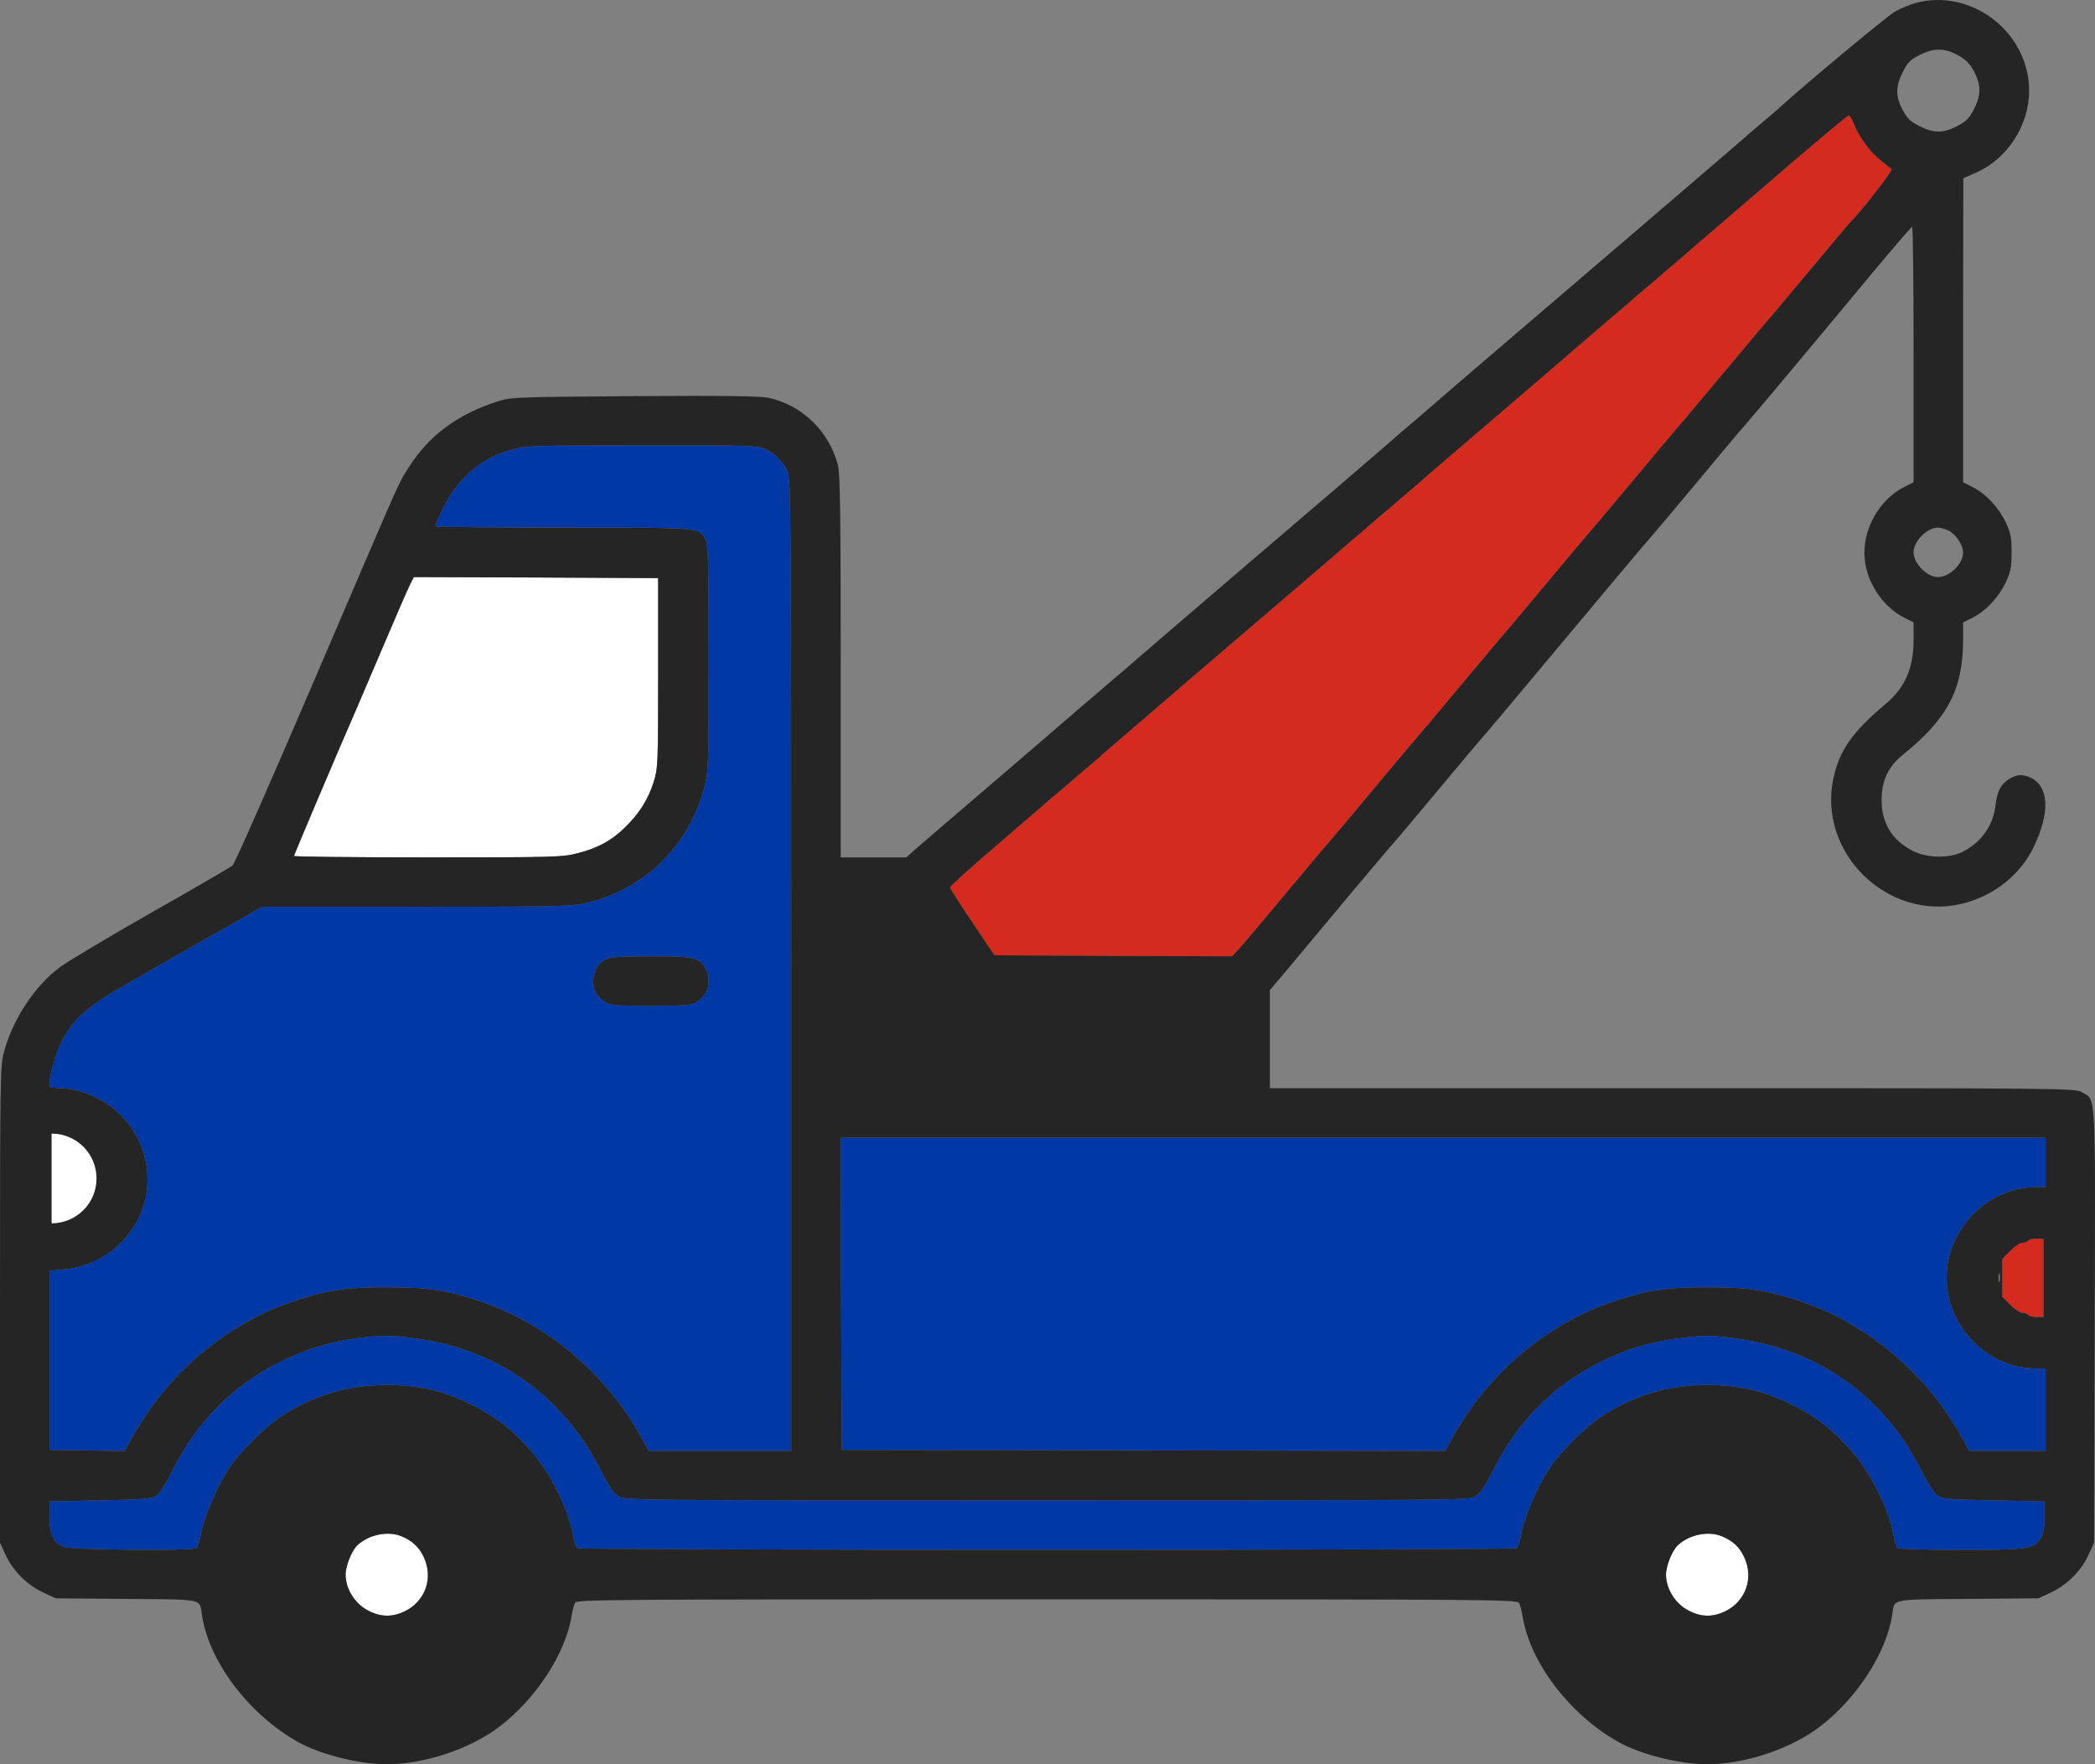 <?xml version="1.0" encoding="UTF-8"?> <svg xmlns="http://www.w3.org/2000/svg" width="152" height="128" viewBox="0 0 152 128" fill="none"><rect x="0" y="0" width="152" height="128" fill="#808080" stroke="none"/><path d="M148.268 95.552H147.759C147.474 95.552 147.19 95.477 147.145 95.402C147.1 95.312 146.92 95.252 146.741 95.252C146.576 95.252 146.172 94.998 145.858 94.669L145.274 94.086V91.335L145.858 90.751C146.172 90.422 146.576 90.168 146.741 90.168C146.92 90.168 147.1 90.094 147.145 90.019C147.19 89.929 147.474 89.869 147.759 89.869H148.268V95.552Z" fill="#D52B1E"></path><path d="M124.931 111.462C125.724 111.791 126.203 112.239 126.548 112.972C127.266 114.497 126.652 116.202 125.14 116.92C124.212 117.353 123.359 117.323 122.446 116.815C121.533 116.322 120.889 115.275 120.874 114.273C120.874 113.6 121.323 112.479 121.757 112.09C122.596 111.327 123.958 111.058 124.931 111.462Z" fill="white"></path><path d="M29.13 111.462C29.923 111.791 30.402 112.239 30.746 112.972C31.465 114.497 30.851 116.202 29.339 116.92C28.411 117.353 27.558 117.323 26.645 116.815C25.732 116.322 25.088 115.275 25.073 114.273C25.073 113.6 25.522 112.479 25.956 112.09C26.794 111.327 28.157 111.058 29.13 111.462Z" fill="white"></path><path d="M47.751 48.823C47.751 55.507 47.736 55.731 47.422 56.748C47.017 58.019 46.374 59.036 45.326 60.052C44.338 61.01 43.365 61.533 41.898 61.907C40.805 62.191 40.222 62.206 31.031 62.206C25.702 62.206 21.331 62.161 21.331 62.101C21.331 62.011 24.863 53.697 25.762 51.664C25.866 51.41 26.765 49.301 27.767 46.968C28.755 44.636 29.669 42.542 29.803 42.303L30.028 41.869L38.889 41.899L47.751 41.944V48.823Z" fill="white"></path><path d="M134.481 8.927C134.81 9.824 135.664 11.021 136.427 11.619L137.25 12.277C137.355 12.367 134.84 15.582 134.346 16C134.301 16.045 132.879 17.72 131.203 19.738C129.526 21.757 128.104 23.432 128.059 23.477C128.015 23.522 126.592 25.196 124.916 27.215C123.239 29.234 121.817 30.909 121.772 30.953C121.728 30.998 120.306 32.673 118.629 34.692C116.952 36.71 115.53 38.385 115.486 38.43C115.441 38.475 114.019 40.15 112.342 42.168C110.665 44.187 109.243 45.862 109.199 45.907C109.154 45.952 107.732 47.626 106.055 49.645C104.379 51.664 102.956 53.338 102.912 53.383C102.867 53.428 101.445 55.103 99.768 57.122C98.092 59.14 96.669 60.815 96.625 60.86C96.58 60.905 95.158 62.58 93.481 64.598C91.805 66.617 90.188 68.516 89.903 68.83L89.395 69.383L80.772 69.353L72.15 69.308L70.549 66.916C69.651 65.6 68.932 64.464 68.932 64.374C68.932 64.299 70.429 62.938 72.255 61.383C73.288 60.495 74.235 59.678 74.879 59.123C75.373 58.697 75.689 58.425 75.728 58.393C75.818 58.303 76.327 57.869 76.866 57.421C77.404 56.972 77.868 56.568 77.913 56.523C77.958 56.479 78.422 56.075 78.961 55.626C79.5 55.178 79.964 54.774 80.009 54.714C80.054 54.669 82.943 52.187 86.446 49.181C89.948 46.191 93.017 43.559 93.257 43.35C93.511 43.14 94.454 42.333 95.352 41.555C96.265 40.793 97.029 40.12 97.074 40.075C97.119 40.03 97.583 39.626 98.121 39.178C98.66 38.729 99.124 38.325 99.169 38.281C99.214 38.236 99.678 37.832 100.217 37.383C100.756 36.935 101.22 36.531 101.265 36.486C101.31 36.441 101.774 36.038 102.313 35.589C102.852 35.14 103.316 34.737 103.361 34.677C103.406 34.632 106.295 32.15 109.797 29.159C113.3 26.153 116.189 23.671 116.234 23.626C116.279 23.581 116.743 23.178 117.282 22.729C117.821 22.281 118.285 21.877 118.33 21.832C118.374 21.787 118.839 21.383 119.377 20.935C119.916 20.486 120.38 20.082 120.425 20.038C120.47 19.993 120.934 19.589 121.473 19.14C122.012 18.692 122.476 18.288 122.521 18.243C122.611 18.153 123.494 17.391 124.691 16.374C125.17 15.955 127.446 13.996 129.766 12.008C132.086 10.019 134.047 8.389 134.122 8.374C134.212 8.374 134.376 8.628 134.481 8.927Z" fill="#D52B1E"></path><path fill-rule="evenodd" clip-rule="evenodd" d="M55.535 32.583C56.268 32.927 56.867 33.54 57.166 34.273C57.376 34.767 57.406 38.55 57.406 70.056V105.271H47.077L46.449 104.135C43.889 99.589 39.623 96.03 34.878 94.43C32.363 93.593 31.061 93.398 28.067 93.398C25.073 93.398 23.771 93.593 21.256 94.43C16.481 96.03 12.26 99.574 9.685 104.135L9.041 105.271L6.317 105.241L3.593 105.196V92.187L4.64 92.097C8.083 91.783 10.703 88.942 10.703 85.548C10.703 83.499 9.73 81.555 8.068 80.299C7.05 79.522 5.524 78.953 4.416 78.953C4.012 78.953 3.652 78.894 3.608 78.834C3.443 78.565 3.997 76.486 4.491 75.544C5.344 73.914 6.302 73.062 8.981 71.522C10.229 70.796 12.605 69.444 13.985 68.658L14.34 68.456C14.445 68.397 14.564 68.329 14.691 68.257C15.239 67.946 15.95 67.542 16.436 67.275C17.02 66.931 17.858 66.452 18.262 66.228L19.011 65.794H30.117C39.458 65.794 41.389 65.765 42.302 65.57C46.658 64.643 49.996 61.443 51.119 57.062C51.403 55.94 51.418 55.417 51.418 47.746C51.418 40.763 51.388 39.551 51.194 39.178C51.118 39.031 51.061 38.909 50.979 38.806C50.542 38.259 49.392 38.281 40.895 38.281C35.851 38.281 31.659 38.236 31.614 38.191C31.555 38.131 31.824 37.488 32.198 36.77C33.336 34.572 35.012 33.181 37.198 32.613C38.246 32.329 38.874 32.314 46.628 32.314C54.412 32.299 54.981 32.329 55.535 32.583ZM43.245 72.045C42.796 71.252 43.126 70.026 43.904 69.623C44.218 69.443 44.937 69.398 47.197 69.383C50.386 69.383 50.775 69.473 51.194 70.281C51.643 71.163 51.403 72.15 50.58 72.688C50.191 72.942 49.862 72.972 47.227 72.972C44.593 72.972 44.263 72.942 43.874 72.688C43.635 72.523 43.35 72.239 43.245 72.045Z" fill="#0039A6"></path><path d="M148.417 86.131H147.714C144.211 86.146 141.232 89.166 141.232 92.71C141.232 96.254 144.211 99.275 147.714 99.29H148.417V105.271H142.879L142.25 104.135C139.69 99.589 135.424 96.03 130.679 94.43C128.164 93.593 126.862 93.398 123.868 93.398C120.874 93.398 119.572 93.593 117.057 94.43C112.282 96.03 108.061 99.574 105.486 104.135L104.858 105.271L61.073 105.196L61.028 93.862L60.998 82.542H148.417V86.131Z" fill="#0039A6"></path><path d="M30.342 97.136C36.165 97.944 40.925 101.368 43.575 106.662C44.188 107.858 44.518 108.351 44.877 108.561C45.356 108.86 45.79 108.86 75.968 108.86C105.875 108.86 106.594 108.845 107.043 108.576C107.387 108.366 107.732 107.858 108.3 106.736C110.142 103.088 112.671 100.531 116.159 98.796C118.045 97.854 119.737 97.361 121.967 97.077C123.733 96.867 124.033 96.867 125.829 97.092C131.891 97.884 136.667 101.249 139.376 106.647C139.885 107.664 140.334 108.351 140.588 108.516C140.933 108.755 141.487 108.8 144.675 108.86L148.342 108.935V110.071C148.327 110.908 148.253 111.327 148.058 111.611C147.549 112.389 147.175 112.449 142.325 112.449C139.87 112.449 137.789 112.389 137.699 112.329C137.61 112.269 137.475 111.925 137.415 111.566C137.101 109.637 135.828 107.021 134.436 105.391C133.074 103.806 131.832 102.819 130.02 101.922C128.015 100.92 126.158 100.486 123.868 100.486C121.009 100.486 118.404 101.279 115.994 102.908C115.051 103.536 113.15 105.436 112.522 106.378C111.504 107.888 110.576 110.101 110.306 111.626C110.246 111.955 110.127 112.269 110.037 112.329C109.827 112.479 42.108 112.479 41.898 112.329C41.808 112.269 41.674 111.925 41.614 111.566C41.299 109.637 40.027 107.021 38.635 105.391C37.273 103.806 36.03 102.819 34.219 101.922C32.213 100.92 30.357 100.486 28.067 100.486C25.208 100.486 22.603 101.279 20.193 102.908C19.25 103.536 17.349 105.436 16.72 106.378C15.702 107.888 14.774 110.101 14.505 111.626C14.445 111.955 14.325 112.269 14.236 112.329C13.951 112.523 5.299 112.449 4.73 112.254C3.877 111.955 3.608 111.432 3.593 110.086V108.935L7.26 108.86C10.403 108.8 11.002 108.74 11.332 108.531C11.571 108.366 12.035 107.664 12.499 106.736C13.427 104.882 14.325 103.611 15.672 102.191C18.187 99.559 21.974 97.63 25.672 97.122C27.603 96.852 28.381 96.852 30.342 97.136Z" fill="#0039A6"></path><path fill-rule="evenodd" clip-rule="evenodd" d="M138.957 0.225C138.568 0.329 137.909 0.613 137.49 0.838C136.921 1.167 130.978 6.101 129.032 7.881C128.868 8.03 128.299 8.524 127.76 8.972C127.221 9.421 126.757 9.824 126.712 9.869C126.667 9.914 124.242 12.008 121.323 14.505C109.618 24.523 103.435 29.817 103.361 29.907C103.316 29.952 102.852 30.355 102.313 30.804C101.774 31.253 101.31 31.656 101.265 31.701C101.22 31.746 99.304 33.406 96.999 35.38C85.712 45.024 82.18 48.075 82.105 48.15C82.06 48.194 81.596 48.598 81.057 49.047C80.518 49.495 80.054 49.899 80.009 49.944C79.964 49.989 79.5 50.393 78.961 50.841C78.422 51.29 77.958 51.694 77.913 51.738C77.889 51.763 77.144 52.403 75.994 53.391L75.979 53.404C75.039 54.211 73.831 55.249 72.525 56.374C69.606 58.871 66.881 61.204 66.477 61.563L65.759 62.206H60.998V48.329C60.998 37.234 60.954 34.318 60.789 33.72C60.13 31.267 58.199 29.398 55.759 28.86C55.161 28.74 52.556 28.695 46.029 28.74C37.482 28.8 37.078 28.815 36.135 29.114C33.246 30.026 31.135 31.581 29.683 33.869C29.557 34.071 29.463 34.212 29.373 34.356C28.859 35.181 28.486 36.094 22.902 49.122C19.729 56.523 17.02 62.684 16.87 62.804C16.705 62.923 14.056 64.479 10.957 66.228C7.859 67.993 4.88 69.772 4.341 70.176C2.515 71.537 0.913 73.974 0.284 76.337C0.015 77.338 0 78.236 0 94.654V111.925L0.419 112.837C0.958 113.989 1.976 115.006 3.143 115.544L4.042 115.963L9.161 116.007C13.247 116.039 14.201 116.003 14.482 116.42C14.596 116.59 14.598 116.834 14.655 117.189C15.164 120.583 18.098 124.426 21.645 126.4C23.292 127.312 26.076 128 28.067 128C30.761 128 34.024 126.923 36.15 125.338C38.859 123.32 41.06 119.94 41.479 117.189C41.539 116.845 41.644 116.441 41.718 116.292C41.838 116.052 43.62 116.037 75.968 116.037C108.315 116.037 110.097 116.052 110.216 116.307C110.291 116.441 110.396 116.845 110.456 117.189C110.965 120.583 113.899 124.426 117.446 126.4C119.093 127.312 121.877 128 123.868 128C126.563 128 129.826 126.923 131.951 125.338C134.661 123.32 136.861 119.94 137.28 117.189C137.337 116.834 137.339 116.59 137.453 116.42C137.734 116.003 138.688 116.039 142.774 116.007L147.893 115.963L148.791 115.544C149.959 115.006 150.977 113.989 151.516 112.837L151.935 111.925L151.98 96.18C152.018 81.3 152.068 79.938 151.445 79.473C151.34 79.394 151.214 79.341 151.067 79.252C150.603 78.953 150.079 78.953 121.368 78.953H92.134V71.836L93.526 70.191C93.909 69.724 94.622 68.873 95.451 67.883C96.242 66.939 97.138 65.868 97.957 64.882C98.297 64.48 98.625 64.09 98.933 63.725L98.935 63.722C100.16 62.27 101.067 61.195 101.115 61.159C101.16 61.114 102.582 59.439 104.259 57.421C105.935 55.402 107.357 53.727 107.402 53.682C107.492 53.608 109.797 50.856 116.803 42.482C118.15 40.867 119.437 39.342 119.662 39.103C119.886 38.849 121.443 37.01 123.12 34.991C124.796 32.972 126.353 31.118 126.577 30.879C127.086 30.31 131.966 24.479 135.738 19.933C137.325 18.034 138.657 16.464 138.732 16.464C138.792 16.449 138.837 20.621 138.837 25.72V34.991L138.208 35.305C136.337 36.232 135.095 38.445 135.289 40.523C135.439 42.273 136.607 44.023 138.134 44.8L138.837 45.159V46.4C138.837 48.494 138.223 49.884 136.786 51.096C134.391 53.099 133.448 54.46 133.014 56.494C131.877 61.892 136.981 66.856 142.34 65.57C144.645 65.017 146.591 63.477 147.564 61.428C148.732 58.976 148.672 57.122 147.384 56.449C146.786 56.15 146.351 56.165 145.768 56.523C145.169 56.882 144.9 57.421 144.78 58.422C144.615 59.888 143.777 61.084 142.43 61.787C141.442 62.295 139.795 62.266 138.762 61.727C137.25 60.935 136.517 59.724 136.517 58.019C136.532 56.613 136.996 55.626 138.044 54.774C141.292 52.157 142.415 50.034 142.43 46.475V45.159L143.148 44.8C144.106 44.307 145.019 43.32 145.528 42.243C145.887 41.48 145.947 41.151 145.947 40.075C145.947 38.998 145.887 38.669 145.528 37.907C145.019 36.83 144.106 35.843 143.148 35.35L142.43 34.991V23.955L142.445 12.935L143.418 12.501C145.663 11.499 147.22 9.077 147.22 6.58C147.22 2.333 143.013 -0.897 138.957 0.225ZM143.208 5.159C142.909 4.606 142.609 4.307 142.055 4.008C141.082 3.469 140.319 3.469 139.271 3.993C138.598 4.337 138.388 4.546 138.059 5.219C137.52 6.266 137.52 7.028 138.059 8C138.373 8.598 138.628 8.838 139.271 9.152C140.304 9.675 140.993 9.675 141.996 9.152C142.639 8.823 142.879 8.583 143.208 7.94C143.747 6.909 143.747 6.146 143.208 5.159ZM136.427 11.619C135.664 11.021 134.81 9.824 134.481 8.927C134.376 8.628 134.212 8.374 134.122 8.374C134.047 8.389 132.086 10.019 129.766 12.008C127.446 13.996 125.17 15.955 124.691 16.374C123.494 17.391 122.611 18.153 122.521 18.243C122.476 18.288 122.012 18.692 121.473 19.14C120.934 19.589 120.47 19.993 120.425 20.038C120.38 20.082 119.916 20.486 119.377 20.935C118.839 21.383 118.374 21.787 118.33 21.832C118.285 21.877 117.821 22.281 117.282 22.729C116.743 23.178 116.279 23.581 116.234 23.626C116.189 23.671 113.3 26.153 109.797 29.159C106.295 32.15 103.406 34.632 103.361 34.677C103.316 34.737 102.852 35.14 102.313 35.589C101.774 36.038 101.31 36.441 101.265 36.486C101.22 36.531 100.756 36.935 100.217 37.383C99.678 37.832 99.214 38.236 99.169 38.281C99.124 38.325 98.66 38.729 98.121 39.178C97.583 39.626 97.119 40.03 97.074 40.075C97.029 40.12 96.265 40.793 95.352 41.555C94.454 42.333 93.511 43.14 93.257 43.35C93.017 43.559 89.948 46.191 86.446 49.181C82.943 52.187 80.054 54.669 80.009 54.714C79.964 54.774 79.5 55.178 78.961 55.626C78.422 56.075 77.958 56.479 77.913 56.523C77.868 56.568 77.404 56.972 76.866 57.421C76.327 57.869 75.818 58.303 75.728 58.393C75.689 58.425 75.373 58.697 74.879 59.123C74.235 59.678 73.288 60.495 72.255 61.383C70.429 62.938 68.932 64.299 68.932 64.374C68.932 64.464 69.651 65.6 70.549 66.916L72.15 69.308L80.772 69.353L89.395 69.383L89.903 68.83C90.188 68.516 91.805 66.617 93.481 64.598C95.158 62.58 96.58 60.905 96.625 60.86C96.669 60.815 98.092 59.14 99.768 57.122C101.445 55.103 102.867 53.428 102.912 53.383C102.956 53.338 104.379 51.664 106.055 49.645C107.732 47.626 109.154 45.952 109.199 45.907C109.243 45.862 110.665 44.187 112.342 42.168C114.019 40.15 115.441 38.475 115.486 38.43C115.53 38.385 116.952 36.71 118.629 34.692C120.306 32.673 121.728 30.998 121.772 30.953C121.817 30.909 123.239 29.234 124.916 27.215C126.592 25.196 128.015 23.522 128.059 23.477C128.104 23.432 129.526 21.757 131.203 19.738C132.879 17.72 134.301 16.045 134.346 16C134.84 15.582 137.355 12.367 137.25 12.277L136.427 11.619ZM57.166 34.273C56.867 33.54 56.268 32.927 55.535 32.583C54.981 32.329 54.412 32.299 46.628 32.314C38.874 32.314 38.246 32.329 37.198 32.613C35.012 33.181 33.336 34.572 32.198 36.77C31.824 37.488 31.555 38.131 31.614 38.191C31.659 38.236 35.851 38.281 40.895 38.281C49.392 38.281 50.542 38.259 50.979 38.806C51.061 38.909 51.118 39.031 51.194 39.178C51.388 39.551 51.418 40.763 51.418 47.746C51.418 55.417 51.403 55.94 51.119 57.062C49.996 61.443 46.658 64.643 42.302 65.57C41.389 65.765 39.458 65.794 30.117 65.794H19.011L18.262 66.228C17.858 66.452 17.02 66.931 16.436 67.275C15.95 67.542 15.239 67.946 14.691 68.257C14.564 68.329 14.445 68.397 14.34 68.456L13.985 68.658C12.605 69.444 10.229 70.796 8.981 71.522C6.302 73.062 5.344 73.914 4.491 75.544C3.997 76.486 3.443 78.565 3.608 78.834C3.652 78.894 4.012 78.953 4.416 78.953C5.524 78.953 7.05 79.522 8.068 80.299C9.73 81.555 10.703 83.499 10.703 85.548C10.703 88.942 8.083 91.783 4.64 92.097L3.593 92.187V105.196L6.317 105.241L9.041 105.271L9.685 104.135C12.26 99.574 16.481 96.03 21.256 94.43C23.771 93.593 25.073 93.398 28.067 93.398C31.061 93.398 32.363 93.593 34.878 94.43C39.623 96.03 43.889 99.589 46.449 104.135L47.077 105.271H57.406V70.056C57.406 38.55 57.376 34.767 57.166 34.273ZM142.43 40.075C142.43 39.551 141.921 38.789 141.397 38.505C141.142 38.385 140.798 38.281 140.603 38.281C139.81 38.281 138.837 39.267 138.837 40.075C138.837 40.882 139.81 41.869 140.603 41.869C141.457 41.869 142.43 40.912 142.43 40.075ZM47.422 56.748C47.736 55.731 47.751 55.507 47.751 48.823V41.944L38.889 41.899L30.028 41.869L29.803 42.303C29.669 42.542 28.755 44.636 27.767 46.968C26.765 49.301 25.866 51.41 25.762 51.664C24.863 53.697 21.331 62.011 21.331 62.101C21.331 62.161 25.702 62.206 31.031 62.206C40.222 62.206 40.805 62.191 41.898 61.907C43.365 61.533 44.338 61.01 45.326 60.052C46.374 59.036 47.017 58.019 47.422 56.748ZM147.714 86.131H148.417V82.542H60.998L61.028 93.862L61.073 105.196L104.858 105.271L105.486 104.135C108.061 99.574 112.282 96.03 117.057 94.43C119.572 93.593 120.874 93.398 123.868 93.398C126.862 93.398 128.164 93.593 130.679 94.43C135.424 96.03 139.69 99.589 142.25 104.135L142.879 105.271H148.417V99.29H147.714C144.211 99.275 141.232 96.254 141.232 92.71C141.232 89.166 144.211 86.146 147.714 86.131ZM147.759 95.552H148.268V89.869H147.759C147.474 89.869 147.19 89.929 147.145 90.019C147.1 90.094 146.92 90.168 146.741 90.168C146.576 90.168 146.172 90.422 145.858 90.751L145.274 91.335V94.086L145.858 94.669C146.172 94.998 146.576 95.252 146.741 95.252C146.92 95.252 147.1 95.312 147.145 95.402C147.19 95.477 147.474 95.552 147.759 95.552ZM145.004 92.71C145.004 92.994 145.034 93.114 145.079 92.965C145.109 92.83 145.109 92.591 145.079 92.441C145.034 92.307 145.004 92.426 145.004 92.71ZM43.575 106.662C40.925 101.368 36.165 97.944 30.342 97.136C28.381 96.852 27.603 96.852 25.672 97.122C21.974 97.63 18.187 99.559 15.672 102.191C14.325 103.611 13.427 104.882 12.499 106.736C12.035 107.664 11.571 108.366 11.332 108.531C11.002 108.74 10.403 108.8 7.26 108.86L3.593 108.935V110.086C3.608 111.432 3.877 111.955 4.73 112.254C5.299 112.449 13.951 112.523 14.236 112.329C14.325 112.269 14.445 111.955 14.505 111.626C14.774 110.101 15.702 107.888 16.72 106.378C17.349 105.436 19.25 103.536 20.193 102.908C22.603 101.279 25.208 100.486 28.067 100.486C30.357 100.486 32.213 100.92 34.219 101.922C36.03 102.819 37.273 103.806 38.635 105.391C40.027 107.021 41.299 109.637 41.614 111.566C41.674 111.925 41.808 112.269 41.898 112.329C42.108 112.479 109.827 112.479 110.037 112.329C110.127 112.269 110.246 111.955 110.306 111.626C110.576 110.101 111.504 107.888 112.522 106.378C113.15 105.436 115.051 103.536 115.994 102.908C118.404 101.279 121.009 100.486 123.868 100.486C126.158 100.486 128.015 100.92 130.02 101.922C131.832 102.819 133.074 103.806 134.436 105.391C135.828 107.021 137.101 109.637 137.415 111.566C137.475 111.925 137.61 112.269 137.699 112.329C137.789 112.389 139.87 112.449 142.325 112.449C147.175 112.449 147.549 112.389 148.058 111.611C148.253 111.327 148.327 110.908 148.342 110.071V108.935L144.675 108.86C141.487 108.8 140.933 108.755 140.588 108.516C140.334 108.351 139.885 107.664 139.376 106.647C136.667 101.249 131.891 97.884 125.829 97.092C124.033 96.867 123.733 96.867 121.967 97.077C119.737 97.361 118.045 97.854 116.159 98.796C112.671 100.531 110.142 103.088 108.3 106.736C107.732 107.858 107.387 108.366 107.043 108.576C106.594 108.845 105.875 108.86 75.968 108.86C45.79 108.86 45.356 108.86 44.877 108.561C44.518 108.351 44.188 107.858 43.575 106.662ZM30.746 112.972C30.402 112.239 29.923 111.791 29.13 111.462C28.157 111.058 26.794 111.327 25.956 112.09C25.522 112.479 25.073 113.6 25.073 114.273C25.088 115.275 25.732 116.322 26.645 116.815C27.558 117.323 28.411 117.353 29.339 116.92C30.851 116.202 31.465 114.497 30.746 112.972ZM126.548 112.972C126.203 112.239 125.724 111.791 124.931 111.462C123.958 111.058 122.596 111.327 121.757 112.09C121.323 112.479 120.874 113.6 120.874 114.273C120.889 115.275 121.533 116.322 122.446 116.815C123.359 117.323 124.212 117.353 125.14 116.92C126.652 116.202 127.266 114.497 126.548 112.972ZM6.048 87.798C5.439 88.408 4.612 88.75 3.75 88.75V88.374L3.75 82.694V82.25C4.612 82.25 5.439 82.592 6.048 83.202C6.658 83.811 7 84.638 7 85.5C7 86.362 6.658 87.189 6.048 87.798Z" fill="#252525"></path><path d="M43.904 69.623C43.126 70.026 42.796 71.252 43.245 72.045C43.35 72.239 43.635 72.523 43.874 72.688C44.263 72.942 44.593 72.972 47.227 72.972C49.862 72.972 50.191 72.942 50.58 72.688C51.403 72.15 51.643 71.163 51.194 70.281C50.775 69.473 50.386 69.383 47.197 69.383C44.937 69.398 44.218 69.443 43.904 69.623Z" fill="#252525"></path><path d="M3.75 88.75C4.612 88.75 5.439 88.408 6.048 87.798C6.658 87.189 7 86.362 7 85.5C7 84.638 6.658 83.811 6.048 83.202C5.439 82.592 4.612 82.25 3.75 82.25V82.694L3.75 88.374V88.75Z" fill="white"></path></svg> 